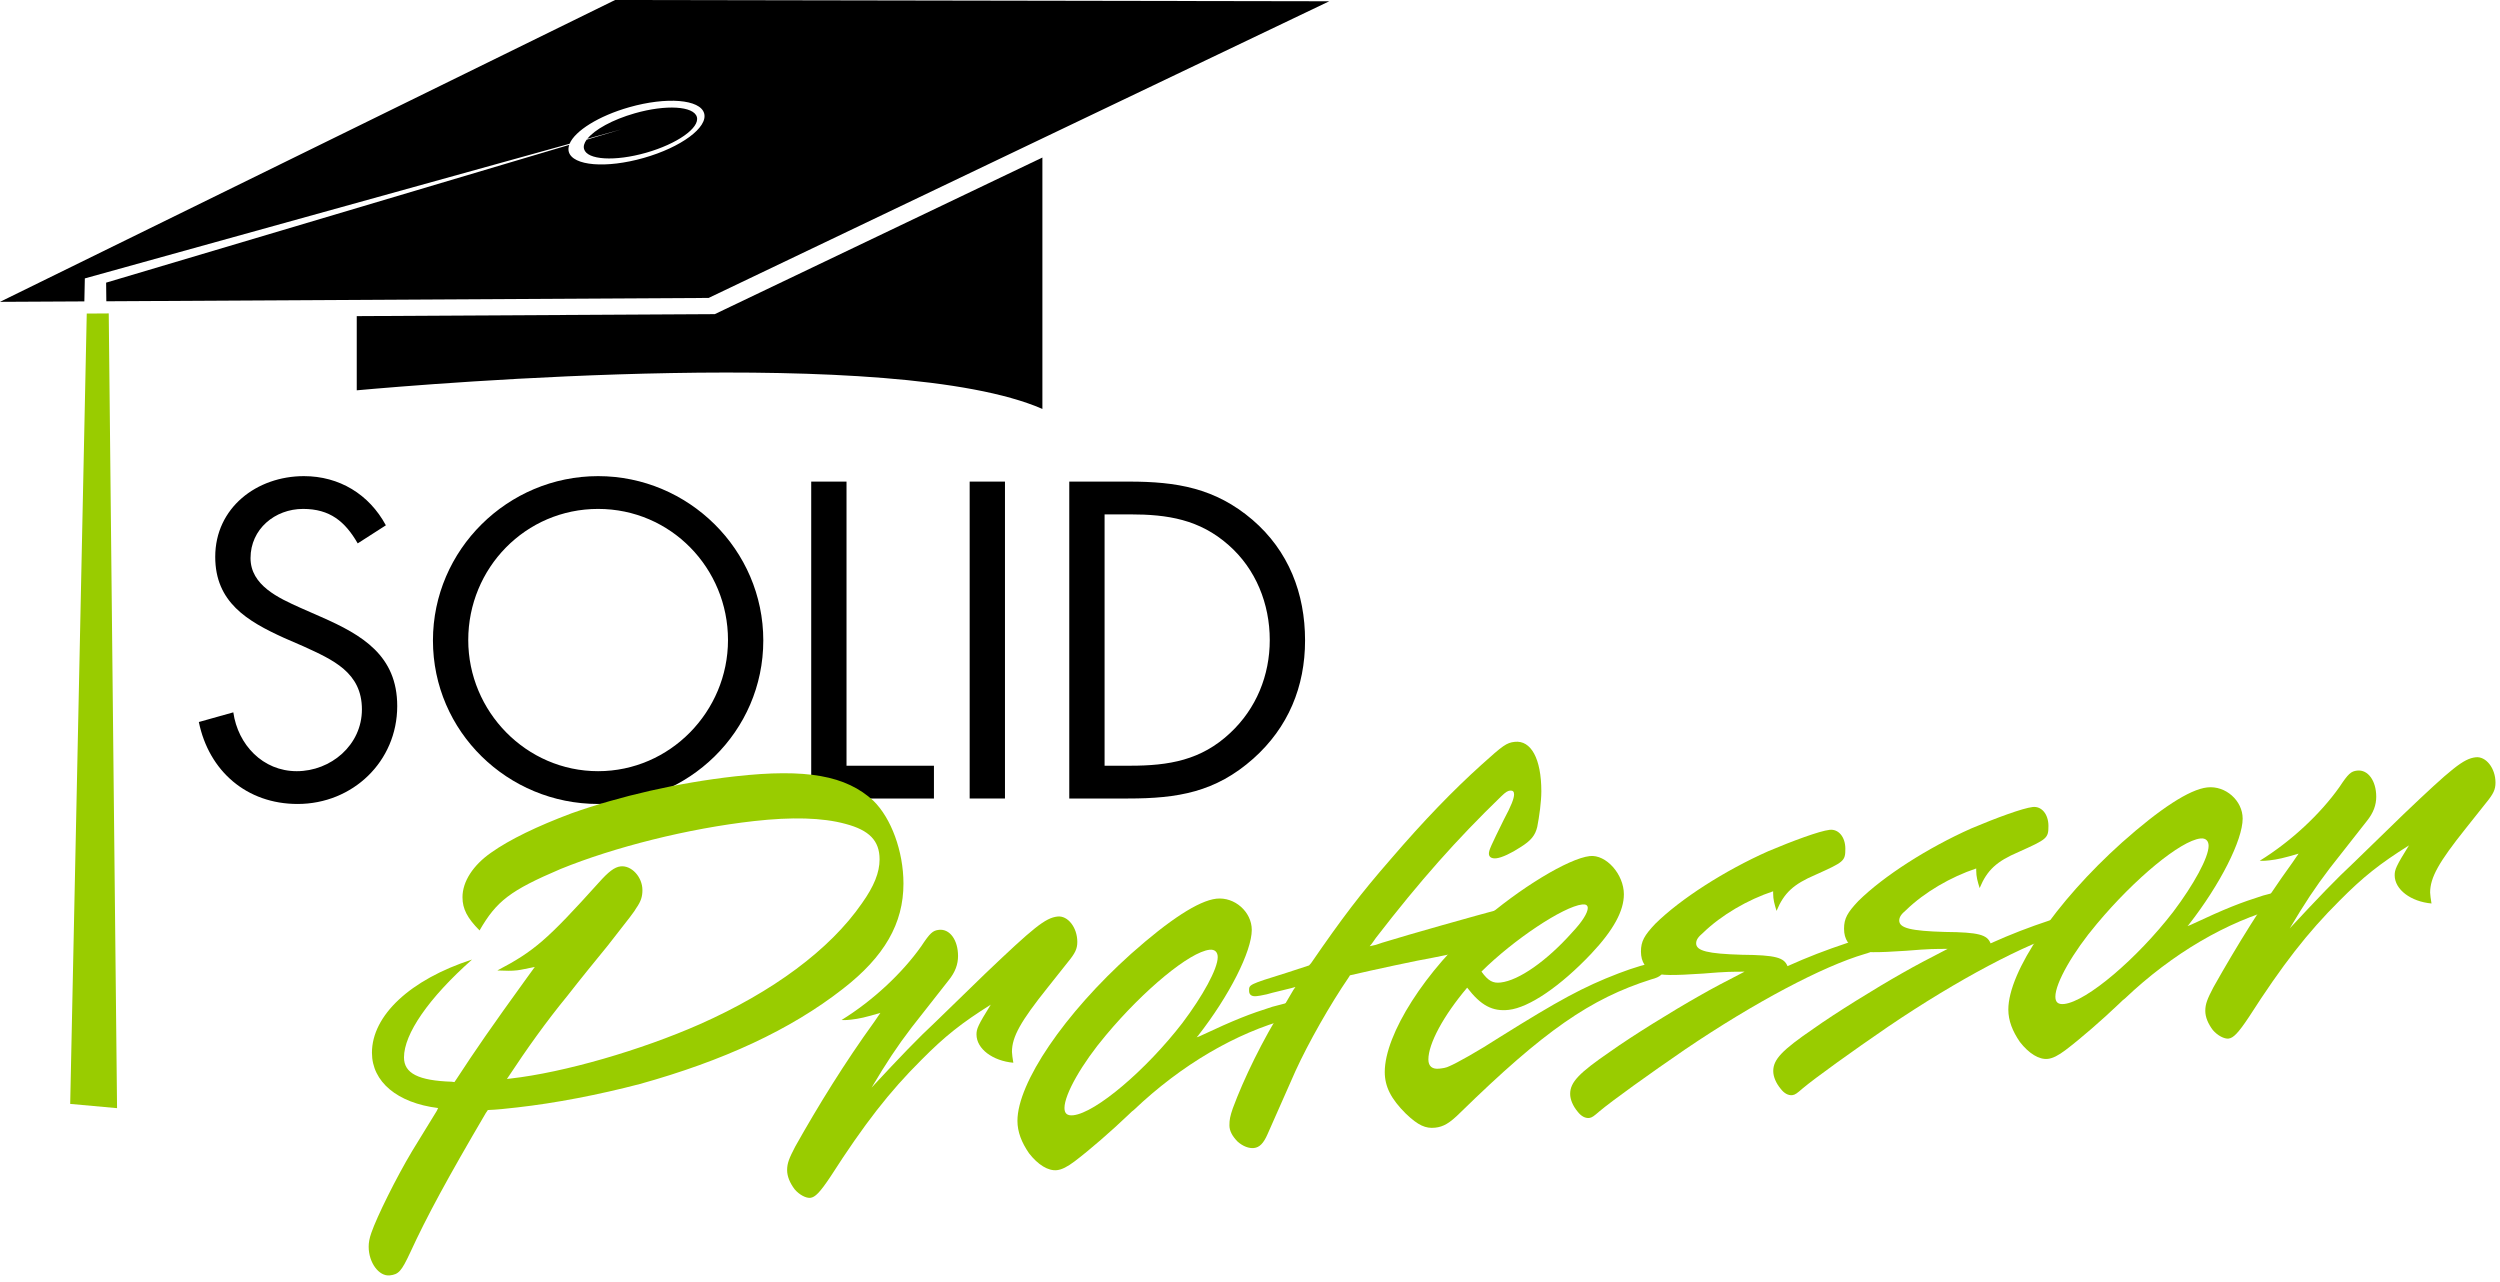 <?xml version="1.0" encoding="UTF-8" standalone="no"?><!DOCTYPE svg PUBLIC "-//W3C//DTD SVG 1.1//EN" "http://www.w3.org/Graphics/SVG/1.1/DTD/svg11.dtd"><svg width="100%" height="100%" viewBox="0 0 396 203" version="1.1" xmlns="http://www.w3.org/2000/svg" xmlns:xlink="http://www.w3.org/1999/xlink" xml:space="preserve" xmlns:serif="http://www.serif.com/" style="fill-rule:evenodd;clip-rule:evenodd;stroke-linejoin:round;stroke-miterlimit:2;"><g><path d="M56.661,86.071c-1.997,-3.462 -4.394,-5.459 -8.654,-5.459c-4.461,0 -8.323,3.196 -8.323,7.79c-0,4.327 4.462,6.324 7.856,7.855l3.328,1.465c6.526,2.863 12.052,6.125 12.052,14.114c-0,8.788 -7.058,15.512 -15.779,15.512c-8.055,-0 -14.047,-5.193 -15.646,-12.982l5.46,-1.532c0.733,5.127 4.66,9.321 10.053,9.321c5.392,0 10.319,-4.128 10.319,-9.786c0,-5.859 -4.594,-7.856 -9.254,-9.987l-3.062,-1.332c-5.86,-2.662 -10.919,-5.658 -10.919,-12.848c-0,-7.789 6.591,-12.783 14.048,-12.783c5.592,0 10.319,2.863 12.981,7.79l-4.46,2.862Z" style="fill-rule:nonzero;"/><path d="M74.17,101.383c0,11.319 9.188,20.772 20.572,20.772c11.384,0 20.572,-9.453 20.572,-20.772c-0,-11.384 -9.054,-20.771 -20.572,-20.771c-11.518,0 -20.572,9.387 -20.572,20.771Zm46.736,0.067c0,14.447 -11.85,25.898 -26.164,25.898c-14.313,-0 -26.164,-11.451 -26.164,-25.898c0,-14.38 11.851,-26.031 26.164,-26.031c14.314,0 26.164,11.651 26.164,26.031Z" style="fill-rule:nonzero;"/><path d="M134.088,121.289l13.848,0l0,5.193l-19.44,0l-0,-50.197l5.592,-0l0,45.004Z" style="fill-rule:nonzero;"/><rect x="153.595" y="76.285" width="5.592" height="50.198" style="fill-rule:nonzero;"/><path d="M179.026,121.289c6.125,0 11.251,-0.865 15.845,-5.193c4.128,-3.861 6.259,-9.12 6.259,-14.713c-0,-5.725 -2.198,-11.25 -6.525,-15.045c-4.593,-4.062 -9.654,-4.86 -15.579,-4.86l-4.061,-0l0,39.811l4.061,0Zm-9.653,-45.004l9.454,-0c7.522,-0 13.648,0.998 19.573,6.058c5.725,4.927 8.322,11.651 8.322,19.107c-0,7.323 -2.664,13.781 -8.189,18.708c-5.991,5.326 -11.983,6.324 -19.84,6.324l-9.32,0l-0,-50.197Z" style="fill-rule:nonzero;"/><path d="M76.954,176.302c-6.039,10.283 -9.38,16.444 -11.967,22.081c-1.402,2.995 -1.835,3.479 -3.237,3.637c-1.728,0.195 -3.35,-2.024 -3.351,-4.534c0,-0.656 0.108,-1.323 0.431,-2.231c0.862,-2.497 3.88,-8.622 6.468,-12.95l3.884,-6.332l0.215,-0.46c-6.48,-0.801 -10.475,-4.169 -10.479,-8.753c-0.004,-5.895 6.037,-11.595 15.86,-14.77c-6.905,6.123 -10.787,11.797 -10.784,15.508c0.001,2.509 2.269,3.675 7.559,3.846l0.431,0.06l0.324,-0.474c2.913,-4.475 5.609,-8.379 11.109,-15.981l1.295,-1.783c-1.404,0.267 -2.051,0.448 -2.807,0.535c-0.972,0.108 -1.62,0.071 -3.13,0.023c5.826,-3.056 7.876,-4.815 16.075,-13.919c1.512,-1.698 2.482,-2.462 3.454,-2.571c1.727,-0.195 3.457,1.685 3.457,3.759c0.001,0.981 -0.215,1.77 -0.97,2.838c-0.323,0.581 -0.862,1.295 -4.53,5.964c-2.158,2.644 -4.315,5.288 -6.365,7.918c-3.452,4.208 -6.47,8.475 -9.276,12.721l-0.322,0.472l0.322,-0.036l0.217,-0.025c8.529,-0.958 20.726,-4.51 30.007,-8.607c11.55,-5.117 20.614,-11.81 25.682,-19.147c1.941,-2.728 2.803,-4.899 2.802,-6.971c-0.001,-2.948 -1.622,-4.621 -5.401,-5.617c-3.672,-1.005 -8.53,-1.114 -14.468,-0.448c-10.471,1.176 -22.13,4.122 -30.655,7.591c-7.988,3.407 -10.145,5.068 -12.841,9.736c-1.945,-1.964 -2.701,-3.407 -2.703,-5.262c-0.002,-2.511 1.723,-5.105 4.529,-7.058c2.914,-2.074 7.338,-4.209 12.736,-6.232c7.663,-2.718 16.838,-4.838 25.907,-5.856c11.334,-1.273 17.596,-0.12 21.918,3.868c2.808,2.741 4.756,7.979 4.76,13.108c0.004,6.33 -3.016,11.58 -9.597,16.686c-8.309,6.498 -18.993,11.41 -32.163,15.071c-6.584,1.722 -13.385,3.03 -19.43,3.71c-1.835,0.205 -3.131,0.352 -4.643,0.412l-0.323,0.473Z" style="fill:#9c0;fill-rule:nonzero;"/><path d="M154.677,163.864c-0,-0.873 0.215,-1.445 2.264,-4.73c-4.64,2.922 -7.23,4.959 -11.007,8.769c-5.069,5.041 -9.061,10.183 -14.346,18.417c-1.725,2.592 -2.479,3.334 -3.235,3.417c-0.648,0.075 -1.728,-0.458 -2.484,-1.356c-0.757,-1.006 -1.188,-2.049 -1.19,-3.033c-0,-1.089 0.323,-1.89 1.293,-3.745c3.666,-6.526 7.871,-13.327 12.51,-19.74l0.971,-1.422c-2.375,0.705 -3.347,0.924 -4.643,1.07c-0.323,0.035 -0.863,0.097 -1.511,0.06c4.964,-3.068 9.603,-7.409 12.623,-11.677c1.403,-2.122 1.833,-2.497 2.805,-2.607c1.728,-0.193 3.024,1.625 3.027,4.136c0,1.308 -0.43,2.557 -1.509,3.88l-5.826,7.421c-2.372,3.104 -3.99,5.578 -6.362,9.554c4.531,-4.875 7.336,-7.808 10.141,-10.415l7.876,-7.651c7.661,-7.301 9.494,-8.816 11.438,-9.034c1.618,-0.183 3.132,1.721 3.134,4.013c0,1.092 -0.324,1.783 -1.51,3.225l-3.236,4.075c-4.207,5.273 -5.608,7.723 -5.606,10.127c-0,0.324 0.108,1.078 0.217,1.719c-3.241,-0.29 -5.832,-2.183 -5.834,-4.473Z" style="fill:#9c0;fill-rule:nonzero;"/><path d="M170.017,176.656c3.562,-0.398 11.545,-7.189 17.262,-14.598c3.237,-4.293 5.61,-8.598 5.608,-10.452c0,-0.763 -0.433,-1.263 -1.296,-1.165c-3.13,0.352 -10.36,6.293 -16.402,13.521c-3.775,4.462 -6.579,9.359 -6.577,11.542c0,0.873 0.433,1.26 1.405,1.152Zm19.964,-12.5c5.828,-2.73 7.878,-3.503 11.547,-4.681c1.621,-0.4 2.7,-0.741 3.13,-0.788c0.757,-0.085 1.297,0.4 1.299,1.055c-0,0.874 -0.432,1.248 -1.835,1.624c-8.313,2.244 -16.944,7.251 -24.498,14.43l-0.322,0.255l-0.65,0.618c-2.589,2.473 -6.041,5.48 -8.414,7.275c-1.187,0.897 -2.052,1.321 -2.806,1.407c-1.405,0.159 -3.025,-0.861 -4.429,-2.667c-1.19,-1.724 -1.838,-3.397 -1.84,-5.142c-0.004,-6.003 7.438,-16.987 18.013,-26.471c6.041,-5.371 10.682,-8.402 13.489,-8.719c2.913,-0.326 5.615,2.1 5.617,4.937c0.003,3.382 -3.555,10.44 -8.518,16.781l-0.215,0.242l0.432,-0.156Z" style="fill:#9c0;fill-rule:nonzero;"/><path d="M213.616,154.843c-2.913,4.255 -6.363,10.32 -8.411,14.805l-4.42,9.994c-0.647,1.489 -1.293,2.108 -2.157,2.204c-0.756,0.085 -1.728,-0.243 -2.593,-1.018c-0.862,-0.885 -1.295,-1.709 -1.295,-2.582c0,-0.872 0.107,-1.432 0.536,-2.682c1.724,-4.666 4.744,-10.899 8.086,-16.186l1.51,-2.572l0.324,-0.47l-0.648,0.182c-1.402,0.375 -2.699,0.629 -3.885,0.98c-0.972,0.22 -1.297,0.254 -1.619,0.292c-0.757,0.084 -1.188,-0.195 -1.188,-0.848c-0.002,-0.983 -0.11,-0.971 5.934,-2.85l3.562,-1.165l0.326,-0.364c4.96,-7.215 7.872,-11.034 12.618,-16.477c5.288,-6.162 9.926,-10.939 14.35,-14.927c3.452,-3.117 3.991,-3.504 5.286,-3.651c2.592,-0.29 4.215,2.693 4.216,7.821c0.002,1.638 -0.319,3.966 -0.645,5.64c-0.321,1.344 -0.97,2.182 -2.695,3.249c-1.402,0.922 -2.913,1.636 -3.778,1.735c-0.755,0.084 -1.188,-0.196 -1.188,-0.74c-0,-0.547 0.323,-1.237 2.372,-5.397c1.186,-2.207 1.617,-3.346 1.616,-4.001c-0,-0.436 -0.216,-0.631 -0.649,-0.582c-0.323,0.036 -0.647,0.181 -1.401,0.922c-7.015,6.788 -12.839,13.337 -19.849,22.42c-0.433,0.593 -0.54,0.823 -0.972,1.309l0.972,-0.218l0.97,-0.328c4.427,-1.369 14.788,-4.28 18.998,-5.406c0.651,-0.182 1.296,-0.257 1.62,-0.292c0.648,-0.072 1.08,0.315 1.08,0.86c0.001,0.875 -0.753,2.377 -1.833,3.48c-1.402,1.686 -1.834,1.733 -11.872,3.736c-2.051,0.338 -9.5,1.939 -13.062,2.776l-0.216,0.351Z" style="fill:#9c0;fill-rule:nonzero;"/><path d="M237.691,155.632c2.915,-0.326 7.338,-3.444 11.332,-7.928c1.617,-1.711 2.48,-3.118 2.48,-3.881c-0.002,-0.436 -0.323,-0.619 -0.866,-0.559c-3.022,0.341 -10.898,5.589 -15.971,10.634c1.082,1.515 1.84,1.868 3.025,1.734Zm-11.435,12.199c0,1.091 0.649,1.564 1.729,1.442c0.539,-0.06 1.078,-0.121 1.618,-0.399c1.08,-0.449 4.533,-2.365 7.987,-4.607c9.389,-5.859 13.164,-7.92 18.776,-10.079c2.376,-0.919 4.859,-1.634 5.83,-1.745c0.864,-0.096 1.297,0.292 1.297,0.949c0.001,0.871 -0.431,1.356 -1.941,1.744c-9.61,3.044 -16.947,8.123 -30.215,21.075c-1.726,1.721 -2.699,2.266 -3.994,2.411c-1.511,0.17 -2.699,-0.35 -4.643,-2.206c-2.378,-2.354 -3.351,-4.316 -3.353,-6.609c-0.003,-6.002 6.468,-16.116 15.099,-23.633c6.258,-5.505 14.029,-10.197 17.375,-10.573c2.591,-0.29 5.399,2.887 5.402,6.05c0.001,2.62 -1.616,5.639 -5.175,9.421c-4.856,5.13 -9.819,8.524 -13.058,8.889c-2.591,0.29 -4.427,-0.703 -6.589,-3.517c-3.773,4.463 -6.146,8.877 -6.145,11.387Z" style="fill:#9c0;fill-rule:nonzero;"/><path d="M280.866,141.507l0,-0.326c-3.997,1.32 -8.205,3.758 -11.119,6.594c-0.754,0.631 -1.077,1.104 -1.077,1.65c0.001,1.2 1.838,1.649 7.235,1.809c5.398,0.047 6.694,0.448 7.236,1.803c3.238,-1.453 6.043,-2.533 9.498,-3.684c1.727,-0.521 2.589,-0.728 3.129,-0.789c0.865,-0.096 1.403,0.279 1.403,0.936c-0,0.873 -0.429,1.248 -1.834,1.623c-6.583,1.941 -17.376,7.627 -28.383,15.083c-5.719,3.919 -11.652,8.186 -13.595,9.822c-0.865,0.752 -1.188,1.007 -1.62,1.057c-0.646,0.072 -1.295,-0.293 -1.835,-0.995c-0.758,-0.899 -1.189,-1.942 -1.19,-2.813c-0.003,-1.856 1.402,-3.324 6.366,-6.718c3.452,-2.463 9.927,-6.465 14.027,-8.778c2.373,-1.359 3.993,-2.195 7.232,-3.868c-2.052,0.012 -2.808,-0.015 -6.586,0.302c-4.75,0.315 -6.693,0.315 -7.665,-0.122c-1.404,-0.606 -2.16,-1.721 -2.16,-3.359c-0.003,-1.636 0.537,-2.571 2.262,-4.401c3.992,-3.941 11.007,-8.439 17.914,-11.507c3.886,-1.638 8.095,-3.201 9.715,-3.383c1.403,-0.158 2.483,1.14 2.485,2.995c0.003,1.966 -0.213,2.097 -4.747,4.135c-3.454,1.48 -4.964,2.849 -6.151,5.711c-0.325,-1.054 -0.54,-1.794 -0.54,-2.777Z" style="fill:#9c0;fill-rule:nonzero;"/><path d="M313.033,137.895l0,-0.329c-3.994,1.324 -8.202,3.76 -11.116,6.597c-0.754,0.631 -1.078,1.103 -1.078,1.65c-0,1.199 1.836,1.65 7.235,1.806c5.398,0.049 6.694,0.449 7.233,1.809c3.239,-1.457 6.045,-2.536 9.501,-3.687c1.727,-0.522 2.589,-0.728 3.129,-0.788c0.863,-0.097 1.403,0.279 1.403,0.933c-0,0.874 -0.431,1.249 -1.834,1.624c-6.582,1.941 -17.376,7.626 -28.383,15.085c-5.719,3.915 -11.654,8.185 -13.598,9.822c-0.861,0.751 -1.185,1.003 -1.617,1.054c-0.649,0.072 -1.298,-0.291 -1.837,-0.994c-0.754,-0.898 -1.188,-1.941 -1.188,-2.814c-0.003,-1.856 1.4,-3.322 6.365,-6.716c3.453,-2.463 9.929,-6.463 14.028,-8.781c2.375,-1.356 3.996,-2.193 7.231,-3.865c-2.05,0.012 -2.806,-0.014 -6.584,0.301c-4.752,0.317 -6.695,0.317 -7.667,-0.121c-1.404,-0.606 -2.159,-1.722 -2.159,-3.359c-0.002,-1.636 0.536,-2.571 2.263,-4.402c3.991,-3.94 11.005,-8.438 17.914,-11.507c3.884,-1.637 8.094,-3.2 9.713,-3.384c1.405,-0.157 2.484,1.14 2.486,2.997c0.002,1.964 -0.216,2.096 -4.749,4.135c-3.453,1.479 -4.963,2.849 -6.148,5.71c-0.327,-1.053 -0.543,-1.794 -0.543,-2.776Z" style="fill:#9c0;fill-rule:nonzero;"/><path d="M326.974,159.031c3.563,-0.4 11.547,-7.189 17.264,-14.598c3.236,-4.292 5.607,-8.598 5.606,-10.454c-0,-0.765 -0.432,-1.261 -1.297,-1.163c-3.13,0.352 -10.358,6.292 -16.401,13.519c-3.774,4.462 -6.578,9.36 -6.575,11.544c0,0.872 0.431,1.26 1.403,1.152Zm19.963,-12.501c5.831,-2.729 7.88,-3.504 11.551,-4.68c1.619,-0.4 2.698,-0.74 3.129,-0.788c0.755,-0.087 1.296,0.4 1.297,1.055c0,0.871 -0.432,1.249 -1.835,1.624c-8.311,2.243 -16.945,7.251 -24.498,14.43l-0.324,0.254l-0.646,0.619c-2.591,2.473 -6.042,5.48 -8.417,7.275c-1.186,0.897 -2.05,1.321 -2.806,1.406c-1.402,0.157 -3.024,-0.861 -4.427,-2.667c-1.189,-1.723 -1.839,-3.396 -1.84,-5.142c-0.004,-6.002 7.437,-16.988 18.012,-26.47c6.043,-5.373 10.683,-8.404 13.489,-8.719c2.914,-0.327 5.616,2.098 5.617,4.935c0.003,3.383 -3.557,10.44 -8.517,16.783l-0.217,0.242l0.432,-0.157Z" style="fill:#9c0;fill-rule:nonzero;"/><path d="M379.318,138.638c-0,-0.875 0.217,-1.445 2.266,-4.731c-4.641,2.923 -7.231,4.961 -11.007,8.768c-5.071,5.043 -9.061,10.183 -14.345,18.419c-1.726,2.593 -2.482,3.332 -3.238,3.418c-0.647,0.072 -1.726,-0.461 -2.484,-1.357c-0.756,-1.007 -1.191,-2.05 -1.191,-3.032c0,-1.092 0.323,-1.892 1.294,-3.748c3.668,-6.521 7.872,-13.325 12.511,-19.74l0.97,-1.418c-2.375,0.702 -3.346,0.92 -4.639,1.066c-0.327,0.037 -0.867,0.098 -1.514,0.061c4.963,-3.068 9.604,-7.408 12.624,-11.675c1.402,-2.123 1.833,-2.499 2.804,-2.608c1.729,-0.195 3.025,1.625 3.027,4.135c0.001,1.308 -0.431,2.556 -1.509,3.881l-5.826,7.42c-2.372,3.103 -3.99,5.578 -6.362,9.555c4.533,-4.874 7.338,-7.809 10.141,-10.415l7.875,-7.653c7.66,-7.298 9.496,-8.814 11.439,-9.032c1.619,-0.184 3.133,1.72 3.133,4.013c0,1.092 -0.322,1.782 -1.508,3.226l-3.238,4.074c-4.205,5.273 -5.609,7.724 -5.607,10.124c0.001,0.328 0.11,1.079 0.218,1.722c-3.24,-0.29 -5.831,-2.182 -5.834,-4.473Z" style="fill:#9c0;fill-rule:nonzero;"/><path d="M17.225,49.646l-3.484,0.023l-2.621,125.19l7.422,0.673" style="fill:#9c0;fill-rule:nonzero;"/><path d="M97.433,0l-97.433,47.813l13.362,-0.072l0.075,-3.642l76.786,-21.329c0.851,-2.035 4.599,-4.408 9.448,-5.786c5.922,-1.682 11.239,-1.255 11.865,0.967c0.635,2.218 -3.654,5.388 -9.577,7.067c-5.917,1.69 -11.229,1.259 -11.861,-0.965c-0.099,-0.348 -0.064,-0.72 0.065,-1.103l-73.352,21.822l0.033,2.951l95.408,-0.531l98.302,-46.991l-113.121,-0.201Zm-4.916,23.612c0.486,1.731 4.891,1.989 9.82,0.585c4.935,-1.408 8.532,-3.945 8.045,-5.672c-0.492,-1.724 -4.891,-1.991 -9.825,-0.581c-3.532,1.005 -6.373,2.59 -7.525,4.045l5.399,-1.5l-5.508,1.639c-0.38,0.527 -0.536,1.033 -0.406,1.484Z" style="fill-rule:nonzero;"/><path d="M165.115,64.777l-0,-39.824l-51.894,24.807l-56.713,0.315l0,11.751c11.407,-1.033 85.29,-7.241 108.607,2.951Z" style="fill-rule:nonzero;"/></g></svg>